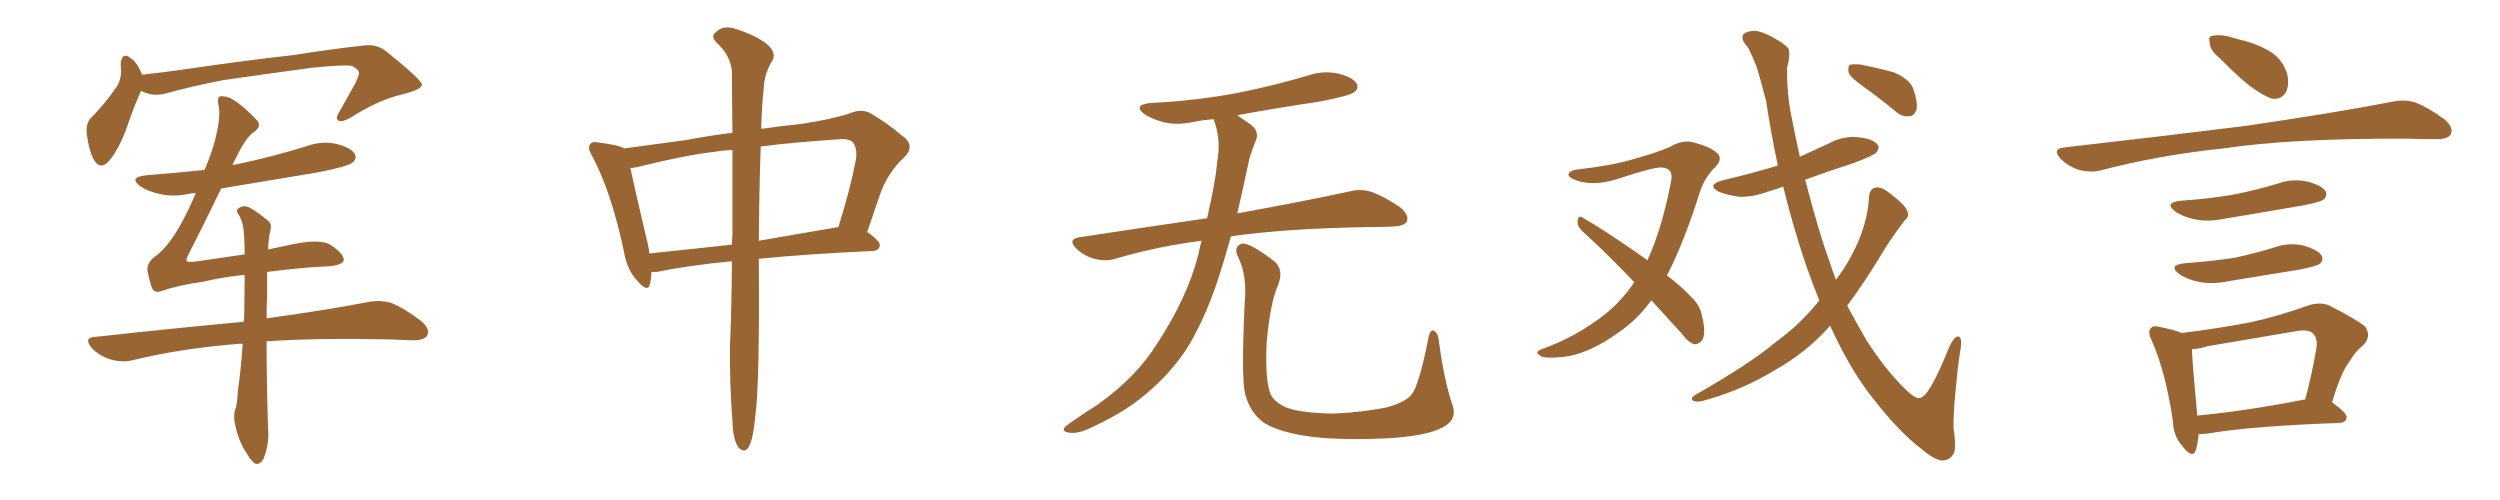 <svg xmlns="http://www.w3.org/2000/svg" xmlns:xlink="http://www.w3.org/1999/xlink" width="750" height="150"><path fill="#996633" padding="10" d="M42.33 27.25L42.33 27.25Q40.43 31.35 38.09 38.09L38.09 38.09Q36.04 43.95 33.25 47.61L33.25 47.61Q30.18 51.71 27.98 47.61L27.98 47.61Q26.66 44.97 26.07 40.43L26.07 40.43Q25.63 37.35 27.10 35.60L27.10 35.60Q31.64 30.91 34.42 26.81L34.42 26.81Q36.18 24.76 36.33 21.53L36.33 21.53Q36.33 20.21 36.18 19.19L36.18 19.19Q36.62 15.23 39.40 17.58L39.40 17.58Q41.16 18.75 42.63 22.41L42.63 22.41Q49.37 21.68 56.40 20.65L56.40 20.65Q75.59 17.87 87.89 16.55L87.89 16.55Q99.76 14.65 109.42 13.62L109.42 13.62Q113.23 13.18 116.02 15.53L116.02 15.53Q126.42 23.88 126.56 25.34L126.56 25.34Q126.71 26.81 120.85 28.27L120.85 28.27Q113.67 29.88 105.18 35.30L105.18 35.30Q102.54 36.77 101.51 36.18L101.51 36.18Q100.49 35.45 101.81 33.54L101.81 33.54Q104.30 29.00 106.64 24.90L106.64 24.90Q107.67 22.71 107.67 22.12L107.67 22.12Q107.96 21.09 105.62 19.78L105.62 19.78Q103.13 19.34 93.31 20.36L93.31 20.36Q77.20 22.56 67.09 24.02L67.09 24.02Q57.86 25.78 49.37 28.13L49.37 28.13Q45.56 29.00 42.33 27.25ZM80.13 81.59L80.13 81.59L80.13 81.59Q80.13 84.67 80.13 88.62L80.13 88.62Q79.98 91.85 79.98 95.51L79.98 95.51Q98.88 92.87 110.89 90.53L110.89 90.53Q114.40 89.94 117.63 90.97L117.63 90.97Q121.44 92.58 126.27 96.24L126.27 96.24Q129.20 98.73 128.17 100.63L128.17 100.63Q127.29 102.10 123.78 102.10L123.78 102.10Q120.26 101.95 116.31 101.81L116.31 101.81Q95.07 101.37 79.98 102.39L79.98 102.39Q79.98 114.84 80.42 128.61L80.42 128.61Q80.86 133.01 79.10 137.55L79.10 137.55Q78.22 139.31 76.76 139.16L76.76 139.16Q75.44 138.57 73.97 135.94L73.97 135.94Q71.48 132.28 70.46 127.00L70.46 127.00Q70.02 125.10 70.46 123.19L70.46 123.19Q71.19 121.44 71.34 117.33L71.34 117.33Q72.22 111.62 72.80 103.13L72.80 103.13Q71.34 103.13 70.31 103.27L70.31 103.27Q54.05 104.59 39.55 108.11L39.55 108.11Q36.77 108.84 33.11 107.81L33.11 107.81Q29.88 106.79 27.54 104.44L27.54 104.44Q24.90 101.22 28.56 101.07L28.56 101.07Q52.44 98.44 73.10 96.53L73.10 96.53Q73.10 95.95 73.24 95.51L73.24 95.51Q73.39 88.33 73.39 82.47L73.39 82.47Q67.09 83.06 60.94 84.52L60.94 84.52Q53.47 85.55 48.49 87.30L48.49 87.30Q46.00 88.18 45.41 85.84L45.41 85.84Q44.68 83.64 44.24 81.30L44.24 81.30Q43.95 78.81 46.58 76.90L46.58 76.90Q50.10 74.41 53.76 68.12L53.76 68.12Q56.54 63.28 58.74 57.86L58.74 57.86Q57.28 58.01 56.69 58.15L56.69 58.15Q51.86 59.18 47.75 58.15L47.75 58.15Q44.38 57.42 42.19 55.96L42.19 55.96Q38.38 53.17 43.80 52.59L43.80 52.59Q52.88 51.86 61.38 50.98L61.38 50.98Q63.57 45.70 64.60 41.75L64.60 41.75Q66.21 35.16 65.63 31.93L65.63 31.93Q64.89 28.86 66.36 28.86L66.36 28.86Q67.68 28.86 69.14 29.44L69.14 29.44Q72.66 31.35 77.20 36.18L77.20 36.18Q78.66 37.94 75.88 39.84L75.88 39.84Q73.54 41.60 70.75 47.46L70.75 47.46Q70.17 48.49 69.73 49.51L69.73 49.51Q70.17 49.37 70.61 49.37L70.61 49.37Q81.88 47.02 92.14 43.80L92.14 43.80Q96.68 42.19 101.07 43.21L101.07 43.21Q105.47 44.38 106.49 46.29L106.49 46.29Q107.08 47.75 105.76 48.78L105.76 48.78Q104.30 49.95 95.36 51.71L95.36 51.71Q80.57 54.20 66.36 56.54L66.36 56.54Q60.35 68.99 56.69 76.03L56.69 76.03Q55.81 77.78 55.96 78.22L55.96 78.22Q56.10 78.66 58.30 78.52L58.30 78.52Q66.36 77.34 73.39 76.32L73.39 76.32Q73.39 73.39 73.24 71.04L73.24 71.04Q73.10 66.80 71.63 64.45L71.63 64.45Q70.61 63.13 71.48 62.55L71.48 62.55Q72.80 61.52 74.56 62.11L74.56 62.11Q77.34 63.57 80.57 66.36L80.57 66.36Q81.59 67.24 81.15 68.99L81.15 68.99Q80.57 71.19 80.42 74.85L80.42 74.85Q83.79 74.12 86.57 73.54L86.57 73.54Q95.80 71.48 99.02 73.39L99.02 73.39Q103.27 76.17 103.13 78.08L103.13 78.08Q102.69 79.83 96.83 79.98L96.83 79.98Q90.23 80.27 80.13 81.59ZM219.58 78.37L219.58 78.37Q205.96 79.69 197.02 81.59L197.02 81.59Q196.00 81.59 195.41 81.59L195.41 81.59Q195.41 83.79 194.97 85.25L194.97 85.25Q194.38 87.89 191.31 84.38L191.31 84.38Q188.09 81.01 187.21 75.59L187.21 75.59Q183.40 57.57 177.69 46.88L177.69 46.88Q176.07 44.24 177.10 43.21L177.10 43.21Q177.69 42.33 179.59 42.77L179.59 42.77Q185.74 43.51 187.21 44.53L187.21 44.53Q194.97 43.51 205.66 42.04L205.66 42.04Q212.55 40.72 219.73 39.84L219.73 39.84Q219.58 28.71 219.58 21.53L219.58 21.53Q219.14 16.55 215.04 12.89L215.04 12.89Q213.13 10.84 214.60 9.81L214.60 9.81Q216.50 7.76 219.58 8.35L219.58 8.35Q226.17 10.25 229.83 13.04L229.83 13.04Q232.91 15.53 231.88 17.87L231.88 17.87Q229.25 21.97 229.10 26.81L229.10 26.81Q228.52 31.64 228.37 38.67L228.37 38.67Q234.23 37.79 240.09 37.21L240.09 37.21Q249.17 35.89 255.03 33.98L255.03 33.98Q258.84 32.37 261.62 34.28L261.62 34.28Q266.16 36.91 270.26 40.43L270.26 40.43Q274.95 43.51 271.29 47.17L271.29 47.17Q266.16 51.86 263.82 58.89L263.82 58.89Q262.06 64.16 260.16 69.58L260.16 69.58Q264.11 72.36 263.96 73.68L263.96 73.68Q263.67 75.15 261.91 75.29L261.91 75.29Q242.29 76.17 227.64 77.64L227.64 77.64Q227.64 77.93 227.64 78.08L227.64 78.08Q227.93 114.84 226.61 124.66L226.61 124.66Q226.03 130.96 225 133.30L225 133.30Q223.68 136.52 221.48 134.18L221.48 134.18Q219.87 131.69 219.73 126.42L219.73 126.42Q218.85 114.55 218.99 103.56L218.99 103.56Q219.43 94.63 219.58 78.37ZM219.73 70.46L219.73 70.46Q219.73 56.10 219.73 44.97L219.73 44.97Q216.65 45.12 214.31 45.56L214.31 45.56Q206.10 46.44 191.89 49.95L191.89 49.95Q190.14 50.39 189.11 50.39L189.11 50.39Q190.43 56.69 194.38 73.39L194.38 73.39Q194.68 74.71 194.82 76.03L194.82 76.03Q206.40 74.85 219.58 73.39L219.58 73.39Q219.58 71.92 219.73 70.46ZM228.22 43.95L228.22 43.95L228.22 43.95Q227.78 55.81 227.64 72.22L227.64 72.22Q238.77 70.31 251.51 68.12L251.51 68.12Q255.03 56.84 256.49 49.22L256.49 49.22Q257.52 45.26 256.05 42.92L256.05 42.92Q255.03 41.60 252.25 41.75L252.25 41.75Q238.48 42.63 228.22 43.95ZM360.50 72.22L360.50 72.22Q346.88 73.97 334.57 77.64L334.57 77.64Q331.93 78.52 328.27 77.64L328.27 77.64Q325.20 76.76 322.85 74.56L322.85 74.56Q320.21 71.78 323.73 71.19L323.73 71.19Q343.95 68.12 362.11 65.48L362.11 65.48Q364.60 54.79 365.19 48.49L365.19 48.49Q366.36 41.75 364.16 36.04L364.16 36.04Q364.01 35.74 364.01 35.74L364.01 35.74Q360.64 36.04 357.86 36.62L357.86 36.62Q353.03 37.65 348.93 36.62L348.93 36.62Q345.70 35.74 343.36 34.28L343.36 34.28Q339.70 31.49 345.12 30.91L345.12 30.91Q359.18 30.18 371.48 27.83L371.48 27.83Q382.47 25.63 392.72 22.56L392.72 22.56Q397.27 21.09 401.66 22.12L401.66 22.12Q406.05 23.29 407.08 25.20L407.08 25.20Q407.67 26.66 406.20 27.69L406.20 27.69Q404.88 28.71 395.95 30.47L395.95 30.47Q383.06 32.37 371.19 34.57L371.19 34.57Q372.80 35.74 375 37.21L375 37.21Q378.08 39.40 376.61 42.48L376.61 42.48Q375.88 44.24 374.85 47.46L374.85 47.46Q372.95 56.40 371.19 64.01L371.19 64.01Q392.14 60.21 404.88 57.42L404.88 57.42Q408.25 56.54 411.47 57.57L411.47 57.57Q415.14 58.89 419.97 62.11L419.97 62.11Q422.90 64.60 422.02 66.50L422.02 66.50Q421.29 67.82 417.77 67.97L417.77 67.97Q414.40 68.12 410.45 68.12L410.45 68.12Q385.55 68.55 369.29 70.90L369.29 70.90Q367.24 78.22 365.33 84.08L365.33 84.08Q361.08 96.68 355.66 105.18L355.66 105.18Q350.10 113.38 341.60 119.97L341.60 119.97Q335.89 124.37 326.95 128.47L326.95 128.47Q323.29 130.22 320.65 129.79L320.65 129.79Q318.75 129.49 319.19 128.47L319.19 128.47Q319.92 127.59 322.56 125.83L322.56 125.83Q325.78 123.63 329.44 121.29L329.44 121.29Q340.87 113.09 347.02 103.27L347.02 103.27Q356.25 89.21 359.47 76.46L359.47 76.46Q359.91 74.12 360.50 72.22ZM435.64 121.14L435.64 121.14L435.64 121.14Q437.40 125.83 432.86 128.17L432.86 128.17Q427.88 130.96 414.99 131.54L414.99 131.54Q400.78 132.13 391.85 130.81L391.85 130.81Q382.76 129.35 378.81 126.56L378.81 126.56Q375 123.63 373.54 118.21L373.54 118.21Q372.36 113.53 373.39 90.97L373.39 90.97Q374.27 82.47 371.19 76.61L371.19 76.61Q370.17 73.97 372.51 73.10L372.51 73.10Q374.85 72.66 382.47 78.52L382.47 78.52Q385.25 81.15 383.35 85.69L383.35 85.69Q381.01 91.11 379.98 102.98L379.98 102.98Q379.54 113.67 381.01 117.77L381.01 117.77Q381.74 120.26 385.69 122.17L385.69 122.17Q390.09 123.93 400.20 124.07L400.20 124.07Q409.42 123.63 416.16 122.17L416.16 122.17Q421.44 120.70 423.34 118.51L423.34 118.51Q425.68 115.87 428.47 101.66L428.47 101.66Q429.05 98.44 430.37 99.32L430.37 99.32Q431.54 100.20 431.69 102.54L431.69 102.54Q433.30 114.40 435.64 121.14ZM495.41 90.09L495.41 90.09Q491.16 95.95 485.74 99.61L485.74 99.61Q476.66 106.20 469.04 107.08L469.04 107.08Q462.89 107.67 462.01 106.64L462.01 106.64Q460.25 105.76 462.16 104.88L462.16 104.88Q473.00 101.07 481.79 94.04L481.79 94.04Q486.62 90.09 490.28 84.67L490.28 84.67Q481.93 75.88 474.46 69.14L474.46 69.14Q473.14 67.82 473.29 66.06L473.29 66.06Q473.58 64.60 474.61 65.19L474.61 65.19Q481.35 68.99 493.21 77.34L493.21 77.34Q493.65 77.64 494.24 78.08L494.24 78.08Q498.63 68.41 501.27 54.64L501.27 54.64Q502.29 50.39 498.34 50.24L498.34 50.24Q496.14 50.10 485.01 53.76L485.01 53.76Q477.98 55.96 472.71 54.05L472.71 54.05Q470.07 53.03 470.65 52.00L470.65 52.00Q471.39 50.98 473.29 50.83L473.29 50.83Q483.69 49.66 489.99 47.75L489.99 47.75Q496.44 46.00 500.98 44.09L500.98 44.09Q504.79 41.75 508.30 42.77L508.30 42.77Q513.13 44.09 515.04 45.85L515.04 45.85Q517.09 47.61 514.45 50.24L514.45 50.24Q511.52 53.17 510.06 57.28L510.06 57.28Q505.37 72.36 500.10 82.62L500.10 82.62Q505.22 86.57 508.01 89.79L508.01 89.79Q510.06 91.85 510.64 94.92L510.64 94.92Q511.96 100.49 510.50 102.25L510.50 102.25Q509.33 103.42 508.30 103.27L508.30 103.27Q506.40 102.69 504.49 100.05L504.49 100.05Q499.51 94.63 495.41 90.09ZM559.13 26.07L559.13 26.07Q555.18 23.29 554.59 21.83L554.59 21.83Q554.30 20.07 554.88 19.48L554.88 19.48Q555.62 19.19 557.96 19.34L557.96 19.34Q563.23 20.36 568.07 21.68L568.07 21.68Q572.90 23.73 573.93 26.51L573.93 26.51Q575.39 30.62 574.95 32.81L574.95 32.81Q574.37 34.72 572.90 34.86L572.90 34.86Q570.56 35.16 568.65 33.40L568.65 33.40Q563.67 29.30 559.13 26.07ZM549.02 97.71L549.02 97.71L549.02 97.71Q542.14 105.62 532.47 111.04L532.47 111.04Q522.36 117.19 510.79 120.26L510.79 120.26Q509.03 120.70 508.01 120.26L508.01 120.26Q506.98 119.68 508.30 118.65L508.30 118.65Q525.44 108.84 532.62 102.69L532.62 102.69Q539.94 97.41 545.36 90.67L545.36 90.67Q545.65 90.23 545.80 90.09L545.80 90.09Q541.99 81.01 538.33 68.55L538.33 68.55Q536.43 62.11 534.96 55.96L534.96 55.96Q532.76 56.84 530.57 57.42L530.57 57.42Q525.88 59.18 521.78 59.03L521.78 59.03Q518.41 58.59 515.77 57.57L515.77 57.57Q511.67 55.52 516.94 54.05L516.94 54.05Q525.73 52.00 533.35 49.66L533.35 49.66Q531.30 39.99 529.83 30.32L529.83 30.32Q528.37 24.61 527.05 20.21L527.05 20.21Q524.56 14.06 524.12 13.92L524.12 13.92Q521.19 10.55 524.41 9.52L524.41 9.52Q524.56 9.38 526.46 9.23L526.46 9.23Q528.52 9.38 532.03 11.28L532.03 11.28Q535.69 13.33 536.57 14.65L536.57 14.65Q537.16 16.41 536.13 20.36L536.13 20.36Q535.99 26.07 537.01 32.81L537.01 32.81Q538.48 40.28 539.94 47.02L539.94 47.02Q544.48 44.97 548.58 43.07L548.58 43.07Q552.83 40.72 557.37 41.16L557.37 41.16Q561.91 41.60 563.23 43.36L563.23 43.36Q564.11 44.38 562.79 45.85L562.79 45.85Q561.91 46.73 556.05 48.93L556.05 48.93Q548.73 51.27 541.55 53.91L541.55 53.91Q545.65 69.73 548.88 78.52L548.88 78.52Q549.76 81.30 550.78 83.94L550.78 83.94Q553.56 80.27 555.47 76.61L555.47 76.61Q560.30 67.68 560.74 58.74L560.74 58.74Q561.04 56.40 562.94 56.25L562.94 56.25Q564.55 55.96 567.33 58.30L567.33 58.30Q571.58 61.52 572.17 63.28L572.17 63.28Q572.90 65.04 571.44 66.06L571.44 66.06Q568.21 70.31 565.58 74.41L565.58 74.41Q559.57 84.52 554.15 91.70L554.15 91.70Q557.08 97.12 559.86 101.95L559.86 101.95Q565.58 110.89 571.44 116.60L571.44 116.60Q574.66 119.82 575.98 119.38L575.98 119.38Q578.76 119.09 584.62 104.44L584.62 104.44Q586.23 100.78 587.55 100.93L587.55 100.93Q588.87 101.37 587.99 105.76L587.99 105.76Q587.26 110.45 586.67 117.19L586.67 117.19Q585.94 124.66 586.08 128.61L586.08 128.61Q587.11 135.21 585.79 136.52L585.79 136.52Q584.62 138.28 582.42 138.13L582.42 138.13Q580.08 137.84 575.98 134.33L575.98 134.33Q569.53 129.35 561.91 119.53L561.91 119.53Q555.76 111.91 550.05 99.90L550.05 99.90Q549.46 98.73 549.02 97.71ZM666.21 17.72L666.21 17.72Q663.13 15.23 662.99 13.33L662.99 13.33Q662.40 10.99 663.43 10.84L663.43 10.84Q665.04 10.25 668.12 10.84L668.12 10.84Q670.17 11.43 672.36 12.01L672.36 12.01Q677.49 13.18 681.59 15.82L681.59 15.82Q684.81 18.02 686.13 22.12L686.13 22.12Q686.87 25.20 685.84 27.54L685.84 27.54Q684.38 30.03 681.59 29.59L681.59 29.59Q679.39 28.86 676.61 26.95L676.61 26.95Q672.80 24.46 666.21 17.72ZM619.19 44.24L619.19 44.24Q648.78 40.87 673.54 37.79L673.54 37.79Q701.51 33.69 717.92 30.47L717.92 30.47Q721.44 29.74 724.66 30.76L724.66 30.76Q728.47 32.23 733.45 35.89L733.45 35.89Q736.23 38.38 735.21 40.28L735.21 40.28Q734.47 41.75 730.96 41.75L730.96 41.75Q726.86 41.75 722.02 41.60L722.02 41.60Q687.74 41.46 666.94 44.53L666.94 44.53Q647.46 46.58 630.18 51.12L630.18 51.12Q627.39 51.86 623.73 50.98L623.73 50.98Q620.51 49.95 618.16 47.61L618.16 47.61Q615.53 44.68 619.19 44.24ZM654.35 60.21L654.35 60.21Q662.99 59.62 670.46 58.30L670.46 58.30Q677.05 56.98 683.35 55.08L683.35 55.08Q687.74 53.47 692.29 54.49L692.29 54.49Q696.68 55.66 697.71 57.42L697.71 57.42Q698.29 58.89 696.97 59.91L696.97 59.91Q696.09 60.64 690.67 61.67L690.67 61.67Q678.81 63.72 667.24 65.63L667.24 65.63Q662.40 66.65 658.30 65.77L658.30 65.77Q654.93 65.04 652.73 63.57L652.73 63.57Q648.93 60.79 654.35 60.21ZM655.52 78.96L655.52 78.96Q663.57 78.37 670.31 77.34L670.31 77.34Q676.46 76.03 682.18 74.27L682.18 74.27Q686.57 72.66 691.11 73.68L691.11 73.68Q695.51 75 696.53 76.76L696.53 76.76Q697.12 78.22 695.80 79.25L695.80 79.25Q694.92 79.83 689.94 80.86L689.94 80.86Q678.96 82.62 668.41 84.38L668.41 84.38Q663.57 85.40 659.47 84.52L659.47 84.52Q656.10 83.79 653.91 82.32L653.91 82.32Q650.10 79.54 655.52 78.96ZM699.61 120.70L699.61 120.70Q704.15 123.93 704.00 125.24L704.00 125.24Q703.86 126.71 701.95 126.86L701.95 126.86Q674.71 127.88 662.26 130.08L662.26 130.08Q660.64 130.22 659.62 130.22L659.62 130.22Q659.33 133.15 658.74 135.06L658.74 135.06Q657.71 137.84 654.64 133.74L654.64 133.74Q652.00 130.81 651.86 126.27L651.86 126.27Q649.66 111.47 645.56 102.25L645.56 102.25Q644.09 99.32 645.41 98.29L645.41 98.29Q646.00 97.56 648.19 98.14L648.19 98.14Q652.59 99.02 654.49 99.90L654.49 99.90Q665.33 98.58 675.15 96.68L675.15 96.68Q683.35 94.92 692.29 91.70L692.29 91.70Q695.80 90.53 698.58 91.55L698.58 91.55Q706.64 95.65 709.42 97.85L709.42 97.85Q711.62 100.78 708.98 103.56L708.98 103.56Q706.79 105.18 704.88 108.40L704.88 108.40Q702.39 111.47 699.61 120.70ZM662.26 103.86L662.26 103.86L662.26 103.86Q659.47 104.74 657.57 104.74L657.57 104.74Q657.71 108.84 659.18 124.66L659.18 124.66Q673.54 123.34 691.55 119.82L691.55 119.82Q693.46 112.94 694.92 104.44L694.92 104.44Q695.36 101.51 693.90 100.05L693.90 100.05Q692.58 98.73 689.06 99.32L689.06 99.32Q676.03 101.51 662.26 103.86Z"/></svg>
